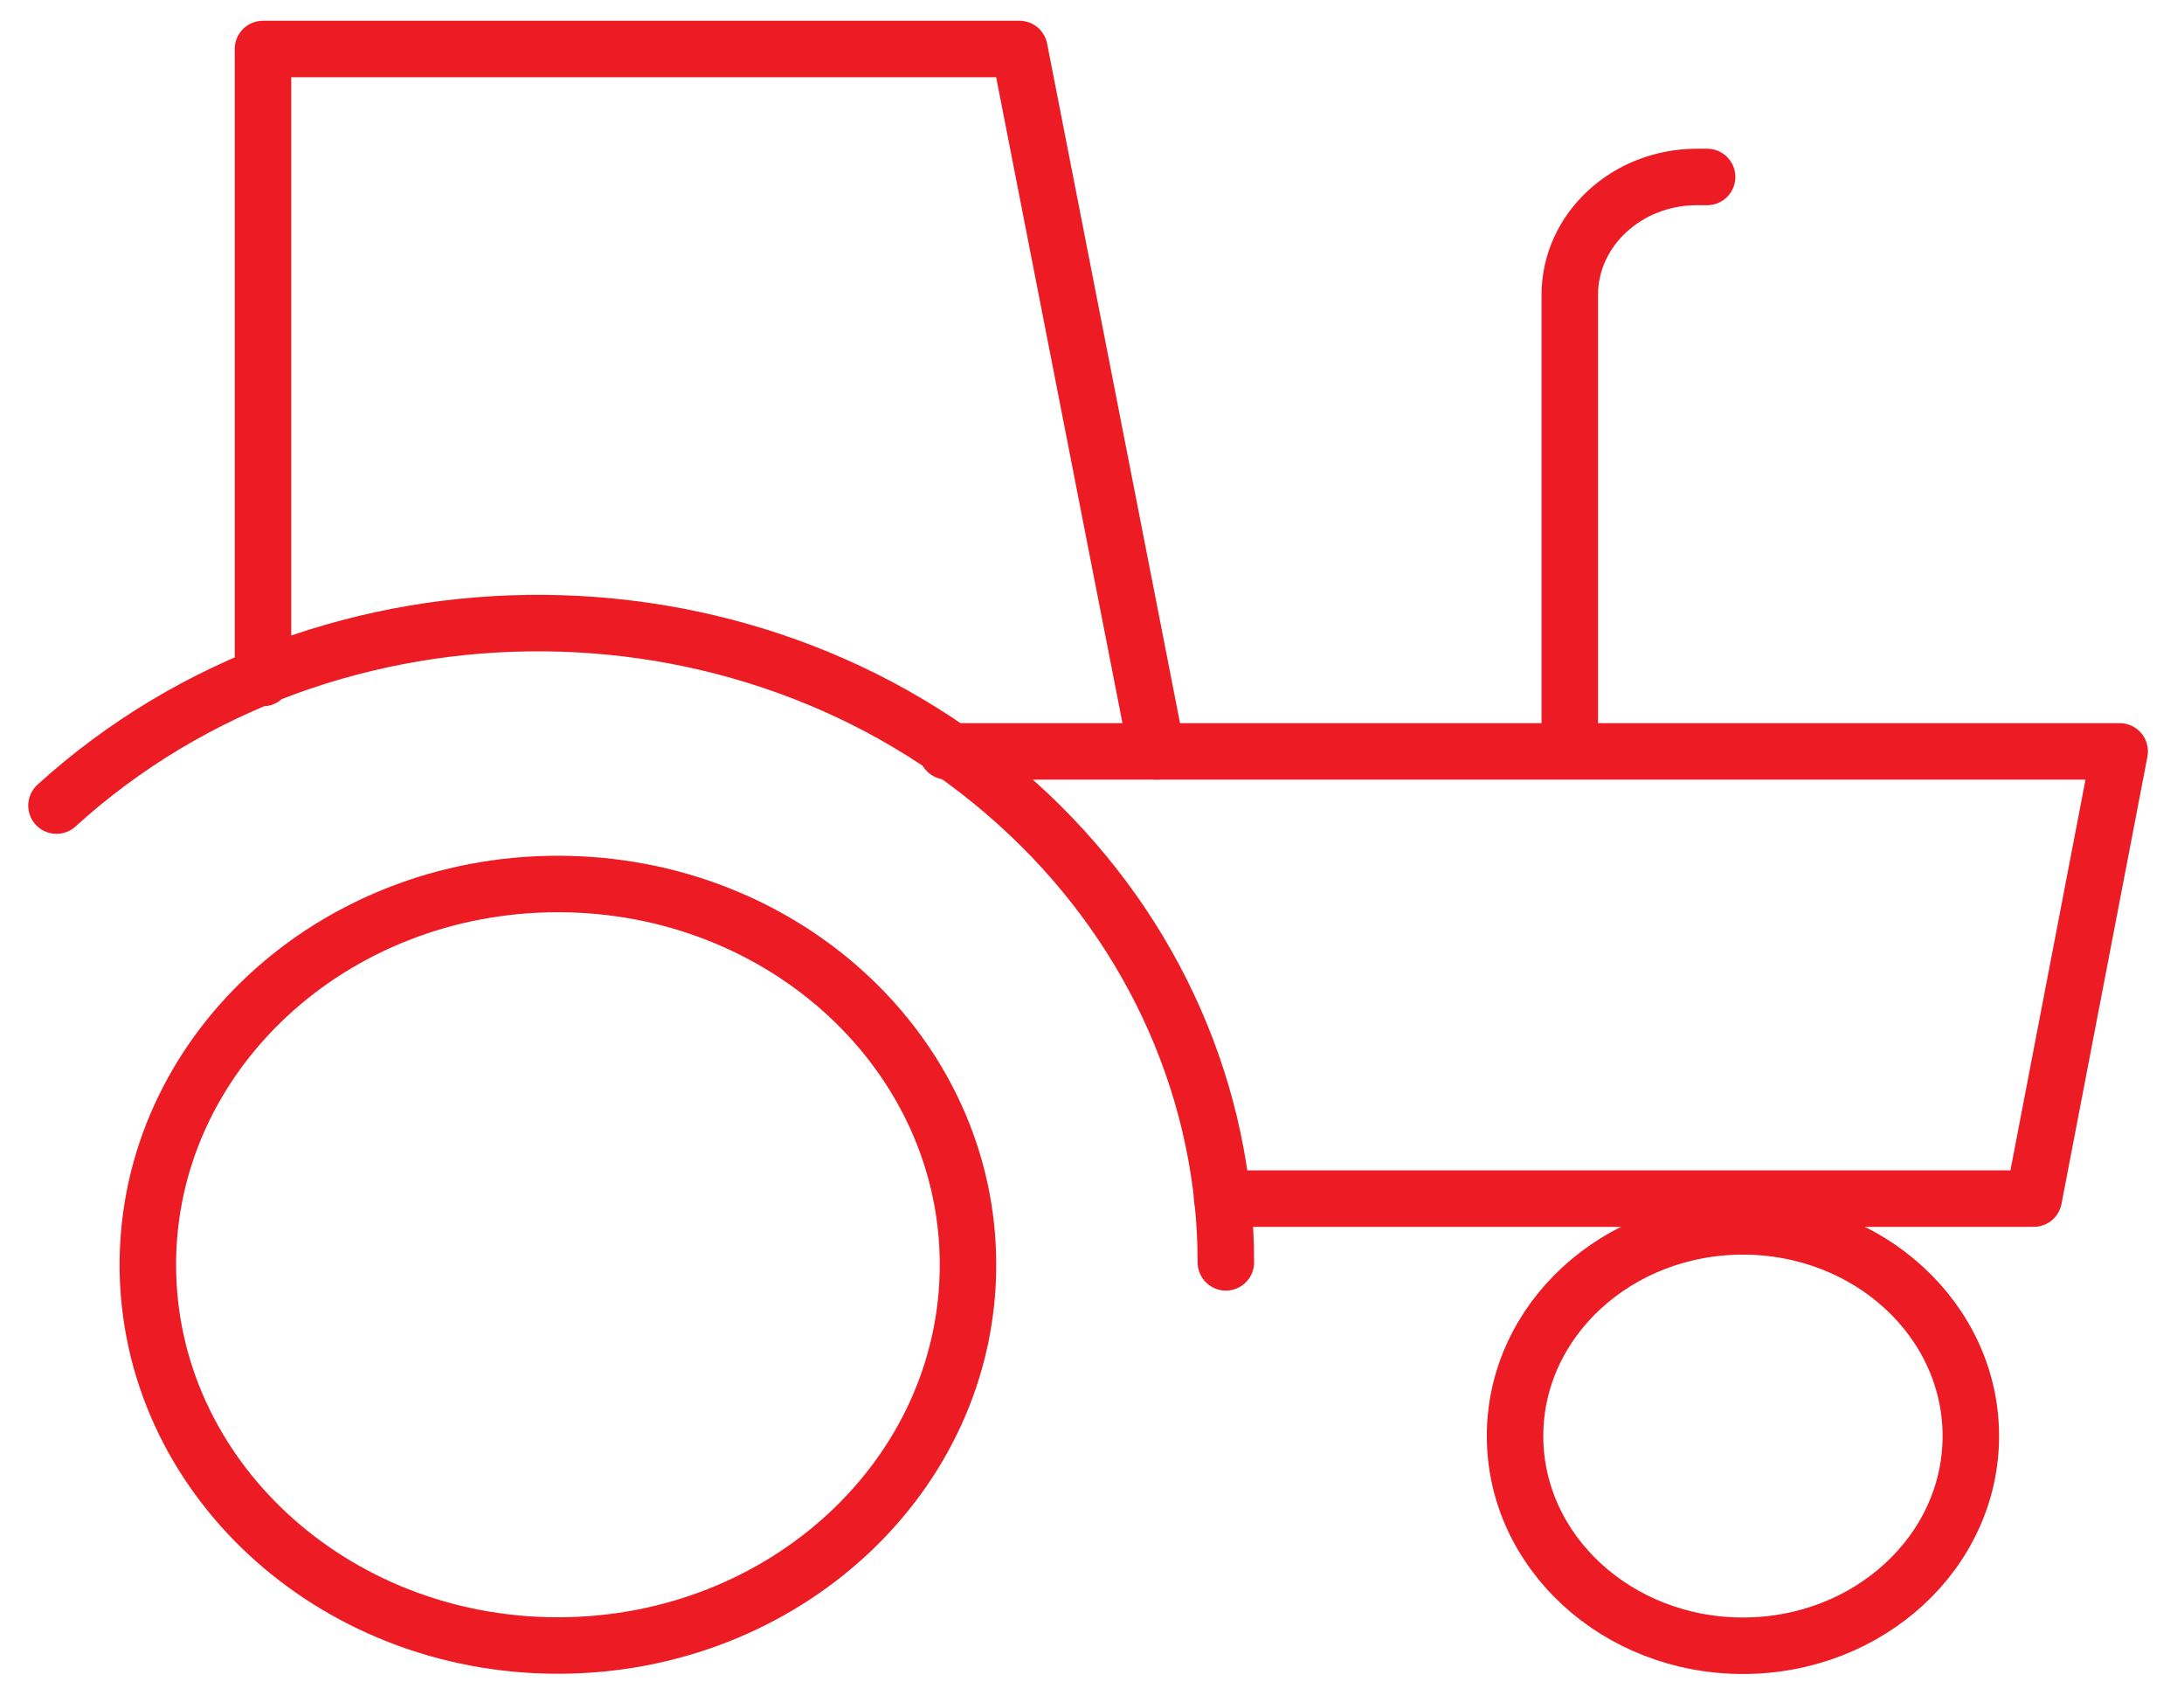 <svg width="58" height="45" viewBox="0 0 58 45" fill="none" xmlns="http://www.w3.org/2000/svg">
<path d="M46.287 43.7C49.629 43.7 52.339 41.207 52.339 38.132C52.339 35.057 49.629 32.565 46.287 32.565C42.945 32.565 40.235 35.057 40.235 38.132C40.235 41.207 42.945 43.7 46.287 43.7Z" stroke="#ED1C24" stroke-width="1.5" stroke-linecap="round" stroke-linejoin="round"/>
<path d="M14.816 43.694C20.831 43.694 25.707 39.168 25.707 33.584C25.707 28 20.831 23.473 14.816 23.473C8.802 23.473 3.926 28 3.926 33.584C3.926 39.168 8.802 43.694 14.816 43.694Z" stroke="#ED1C24" stroke-width="1.5" stroke-linecap="round" stroke-linejoin="round"/>
<path d="M1.5 21.391C8.709 14.839 20.266 14.941 27.334 21.634C30.687 24.808 32.555 29.078 32.555 33.52M6.984 18.004V1.301H27.072L30.72 19.951" stroke="#ED1C24" stroke-width="1.5" stroke-linecap="round" stroke-linejoin="round"/>
<path d="M25.15 19.952H56.292L54.01 31.827H32.458M41.688 19.952V7.833C41.688 6.099 43.206 4.699 45.063 4.699H45.336" stroke="#ED1C24" stroke-width="1.5" stroke-linecap="round" stroke-linejoin="round"/>
</svg>
